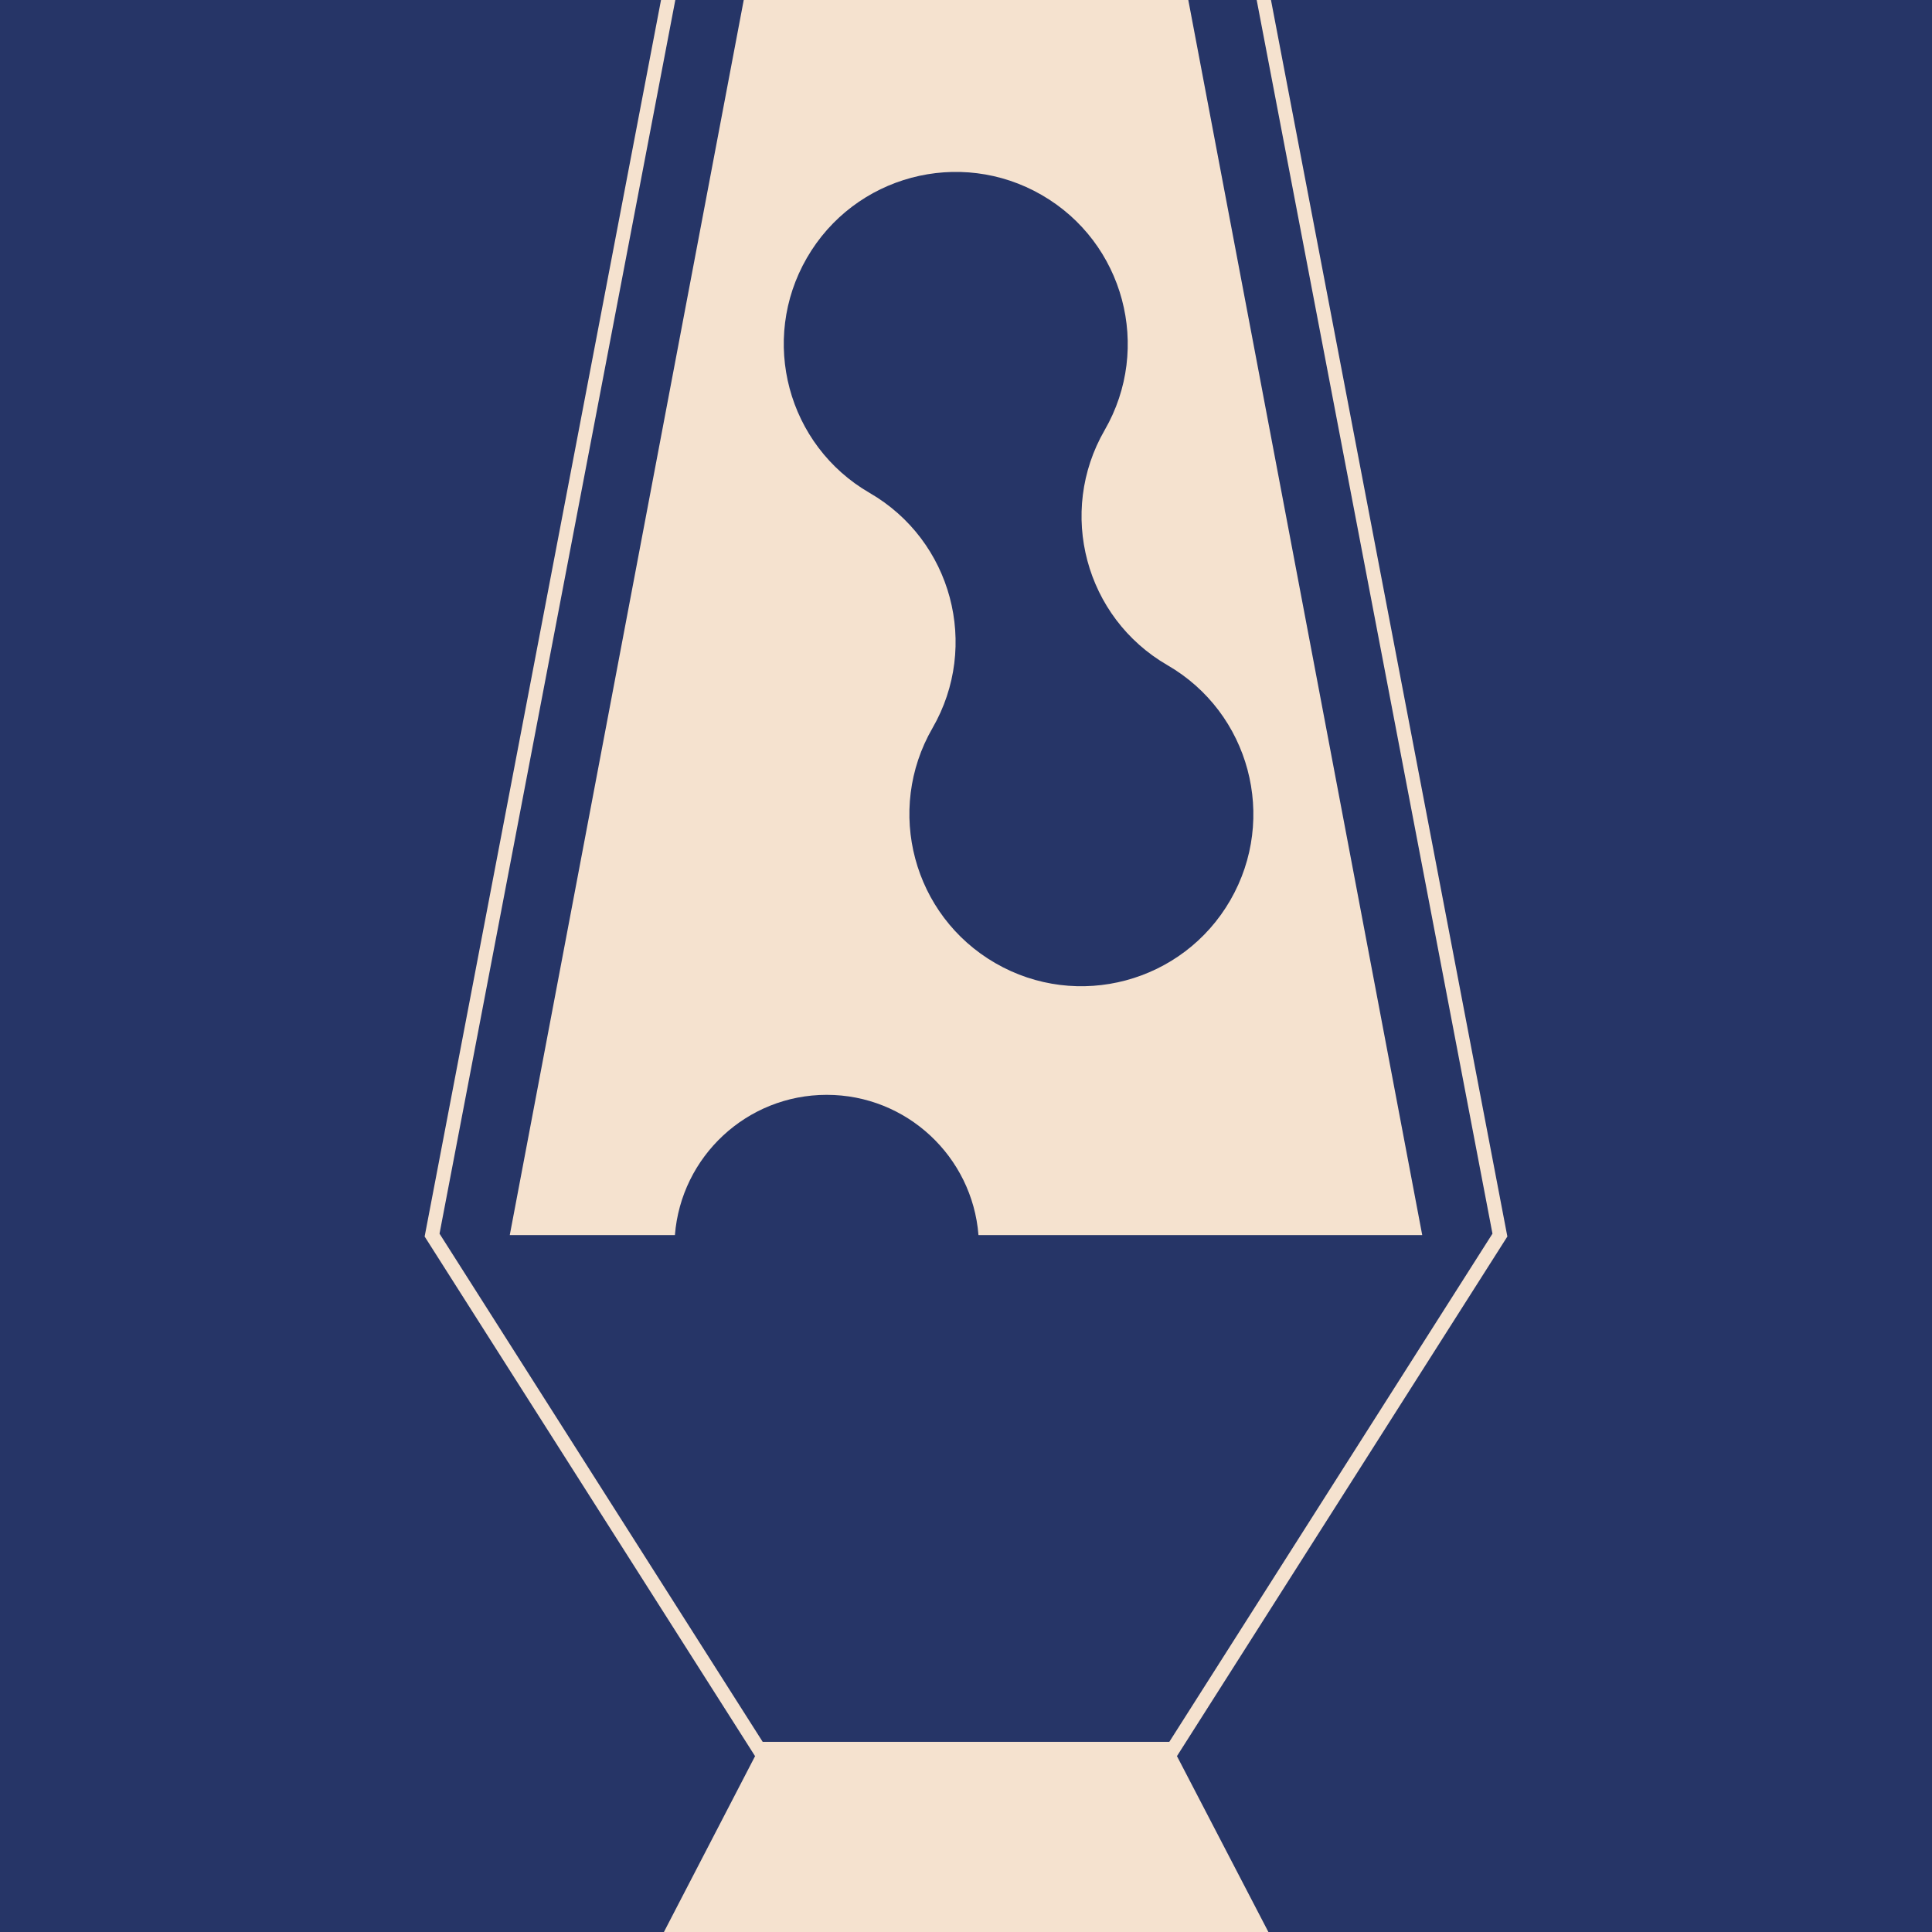 <?xml version="1.0" encoding="UTF-8"?>
<svg xmlns="http://www.w3.org/2000/svg" width="480" height="480" viewBox="0 0 480 480">
  <rect width="480" height="480" fill="#263567"/>
  <path d="M167.68,306.86c1.53-19.5,17.83-34.85,37.71-34.85s36.18,15.35,37.71,34.85h110.25L295.23,0h-110.45l-58.13,306.86h41.04ZM200.47,64.07c11.8-20.44,37.94-27.43,58.37-15.61,20.43,11.81,27.41,37.96,15.61,58.4-11.81,20.44-4.83,46.59,15.6,58.4,20.43,11.82,27.41,37.97,15.61,58.41-11.81,20.44-37.95,27.43-58.38,15.61-20.43-11.81-27.41-37.96-15.6-58.4,11.8-20.44,4.82-46.59-15.61-58.41-20.43-11.81-27.41-37.96-15.6-58.4Z" fill="#f5e2cf"/>
  <polygon points="292.39 436.26 292.44 436.26 374.5 307.21 315.77 0 312.22 0 370.8 306.5 290.51 432.76 189.49 432.76 109.2 306.5 167.78 0 164.23 0 105.63 306.53 105.5 307.21 187.56 436.26 187.62 436.26 166.76 476.5 164.95 480 168.89 480 168.89 480 311.19 480 311.19 480 315.13 480 313.31 476.5 292.39 436.26" fill="#f5e2cf"/>
</svg>